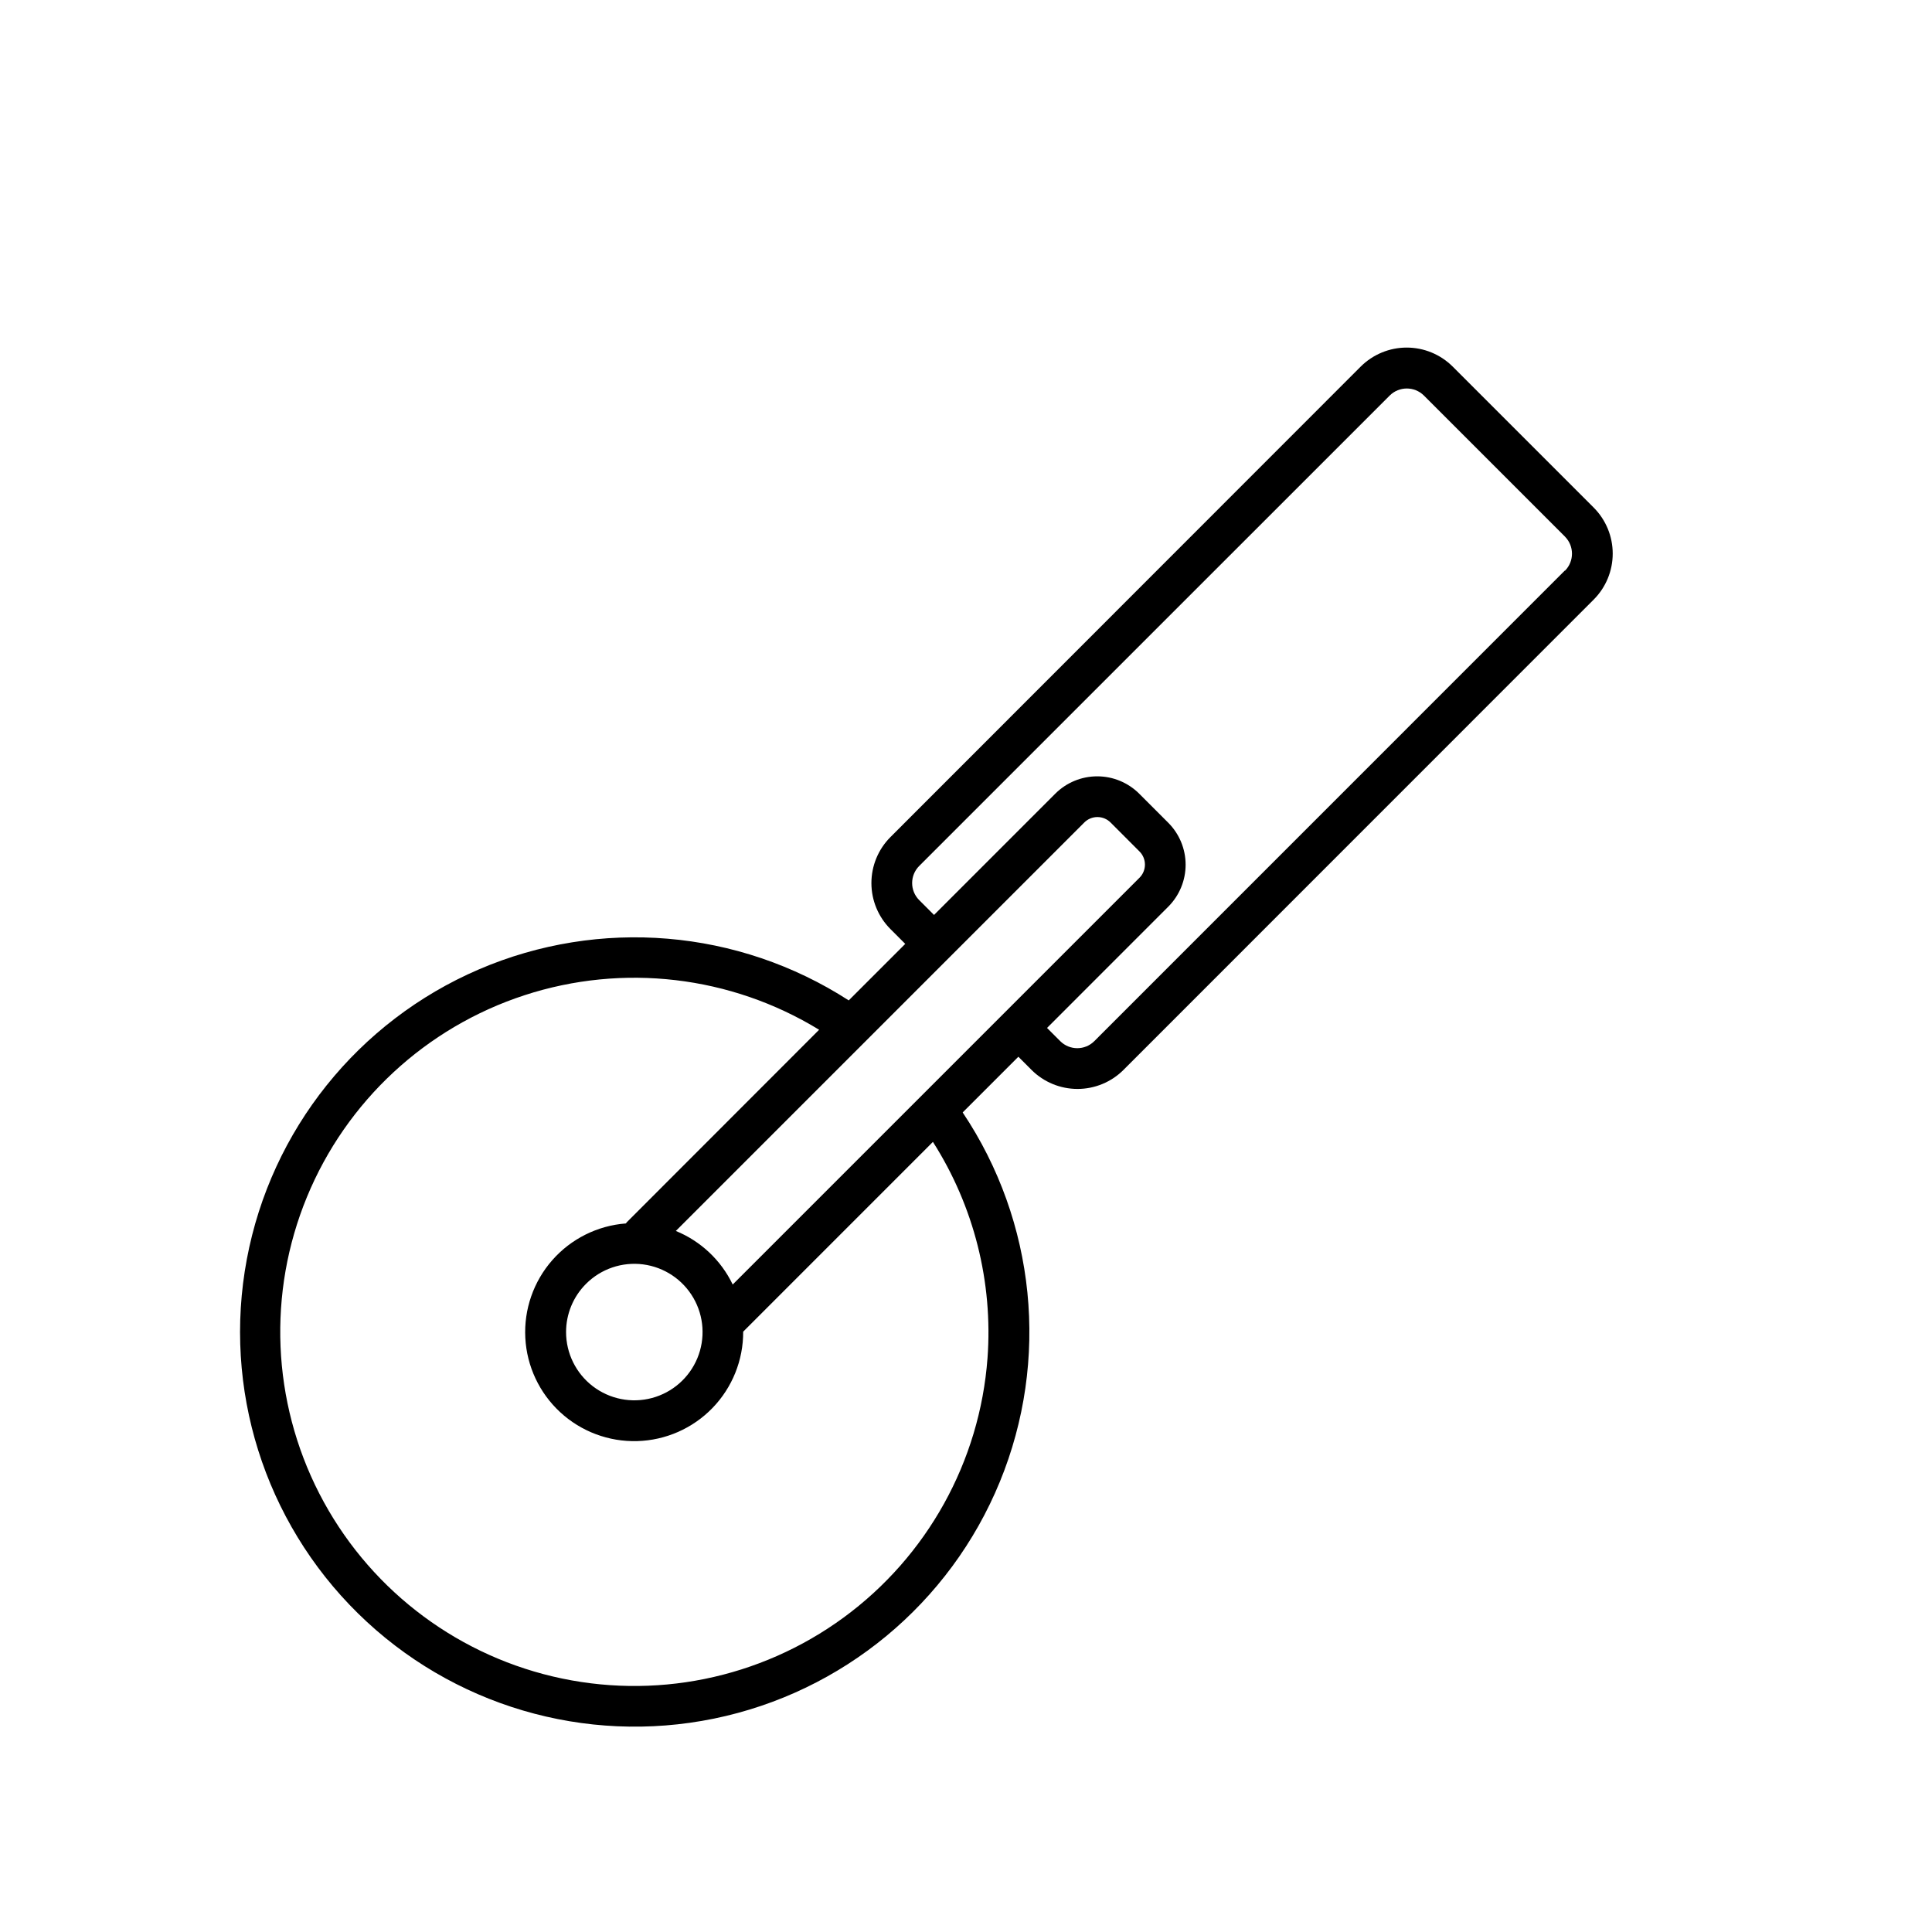<?xml version="1.0" encoding="UTF-8"?>
<!-- Uploaded to: ICON Repo, www.iconrepo.com, Generator: ICON Repo Mixer Tools -->
<svg fill="#000000" width="800px" height="800px" version="1.1" viewBox="144 144 512 512" xmlns="http://www.w3.org/2000/svg">
 <path d="m566.36 278.53-37.391-37.391c-3.234-3.219-7.613-5.027-12.18-5.027-4.562 0-8.941 1.809-12.176 5.027l-124.65 124.71c-3.223 3.231-5.031 7.609-5.031 12.176 0 4.562 1.809 8.941 5.031 12.176l3.938 3.938-14.977 14.977h-0.004c-29.27-18.891-66.023-21.969-98.031-8.207-32.004 13.762-55.055 42.555-61.477 76.797-6.426 34.242 4.621 69.434 29.461 93.859 24.84 24.426 60.211 34.883 94.34 27.887 34.129-7 62.531-30.527 75.754-62.758 13.227-32.23 9.535-68.93-9.848-97.883l14.762-14.762 3.492 3.492v0.004c3.234 3.227 7.613 5.035 12.18 5.035 4.562 0 8.945-1.809 12.176-5.035l124.63-124.66c3.223-3.234 5.027-7.613 5.027-12.176 0-4.566-1.805-8.941-5.027-12.18zm-156.35 134.05-71.832 71.832v0.004c-3.09-6.441-8.465-11.5-15.074-14.199l108.24-108.24h-0.004c0.926-0.93 2.18-1.449 3.488-1.449 1.312 0 2.566 0.52 3.488 1.449l7.656 7.664c0.93 0.926 1.449 2.18 1.449 3.488 0 1.312-0.52 2.566-1.449 3.488zm-110.7 71.648c3.973-3.977 9.57-5.879 15.148-5.148 5.574 0.734 10.488 4.016 13.305 8.887 2.812 4.867 3.199 10.766 1.051 15.961-2.152 5.195-6.594 9.098-12.027 10.555-5.43 1.457-11.23 0.305-15.691-3.117-4.461-3.422-7.078-8.723-7.082-14.348-0.004-4.797 1.898-9.398 5.297-12.789zm106.39 19.68c-2.035 27.398-15.973 52.527-38.137 68.762-22.164 16.234-50.328 21.941-77.062 15.613-26.734-6.328-49.352-24.051-61.891-48.496-12.539-24.445-13.734-53.156-3.273-78.559 10.461-25.402 31.527-44.949 57.645-53.477 26.113-8.527 54.656-5.184 78.094 9.148l-50.953 50.992c-0.098 0.109-0.176 0.227-0.266 0.336-7.519 0.574-14.516 4.066-19.496 9.73-4.977 5.668-7.543 13.055-7.148 20.586s3.719 14.609 9.262 19.723 12.867 7.859 20.406 7.644c7.539-0.215 14.695-3.367 19.941-8.785 5.242-5.418 8.164-12.676 8.129-20.215l50.281-50.293h0.004c10.863 17.051 15.938 37.152 14.465 57.316zm153-208.71-124.69 124.71c-2.496 2.496-6.543 2.496-9.043 0l-3.492-3.492 32.109-32.117c2.957-2.953 4.617-6.961 4.617-11.141 0-4.18-1.66-8.184-4.617-11.137l-7.664-7.664v-0.004c-2.953-2.957-6.961-4.617-11.141-4.617-4.18 0-8.188 1.66-11.141 4.617l-32.109 32.117-3.938-3.938 0.004 0.004c-2.492-2.5-2.492-6.543 0-9.043l124.7-124.68c2.504-2.477 6.535-2.477 9.043 0l37.391 37.391v0.004c2.481 2.504 2.481 6.539 0 9.043z"/>
</svg>